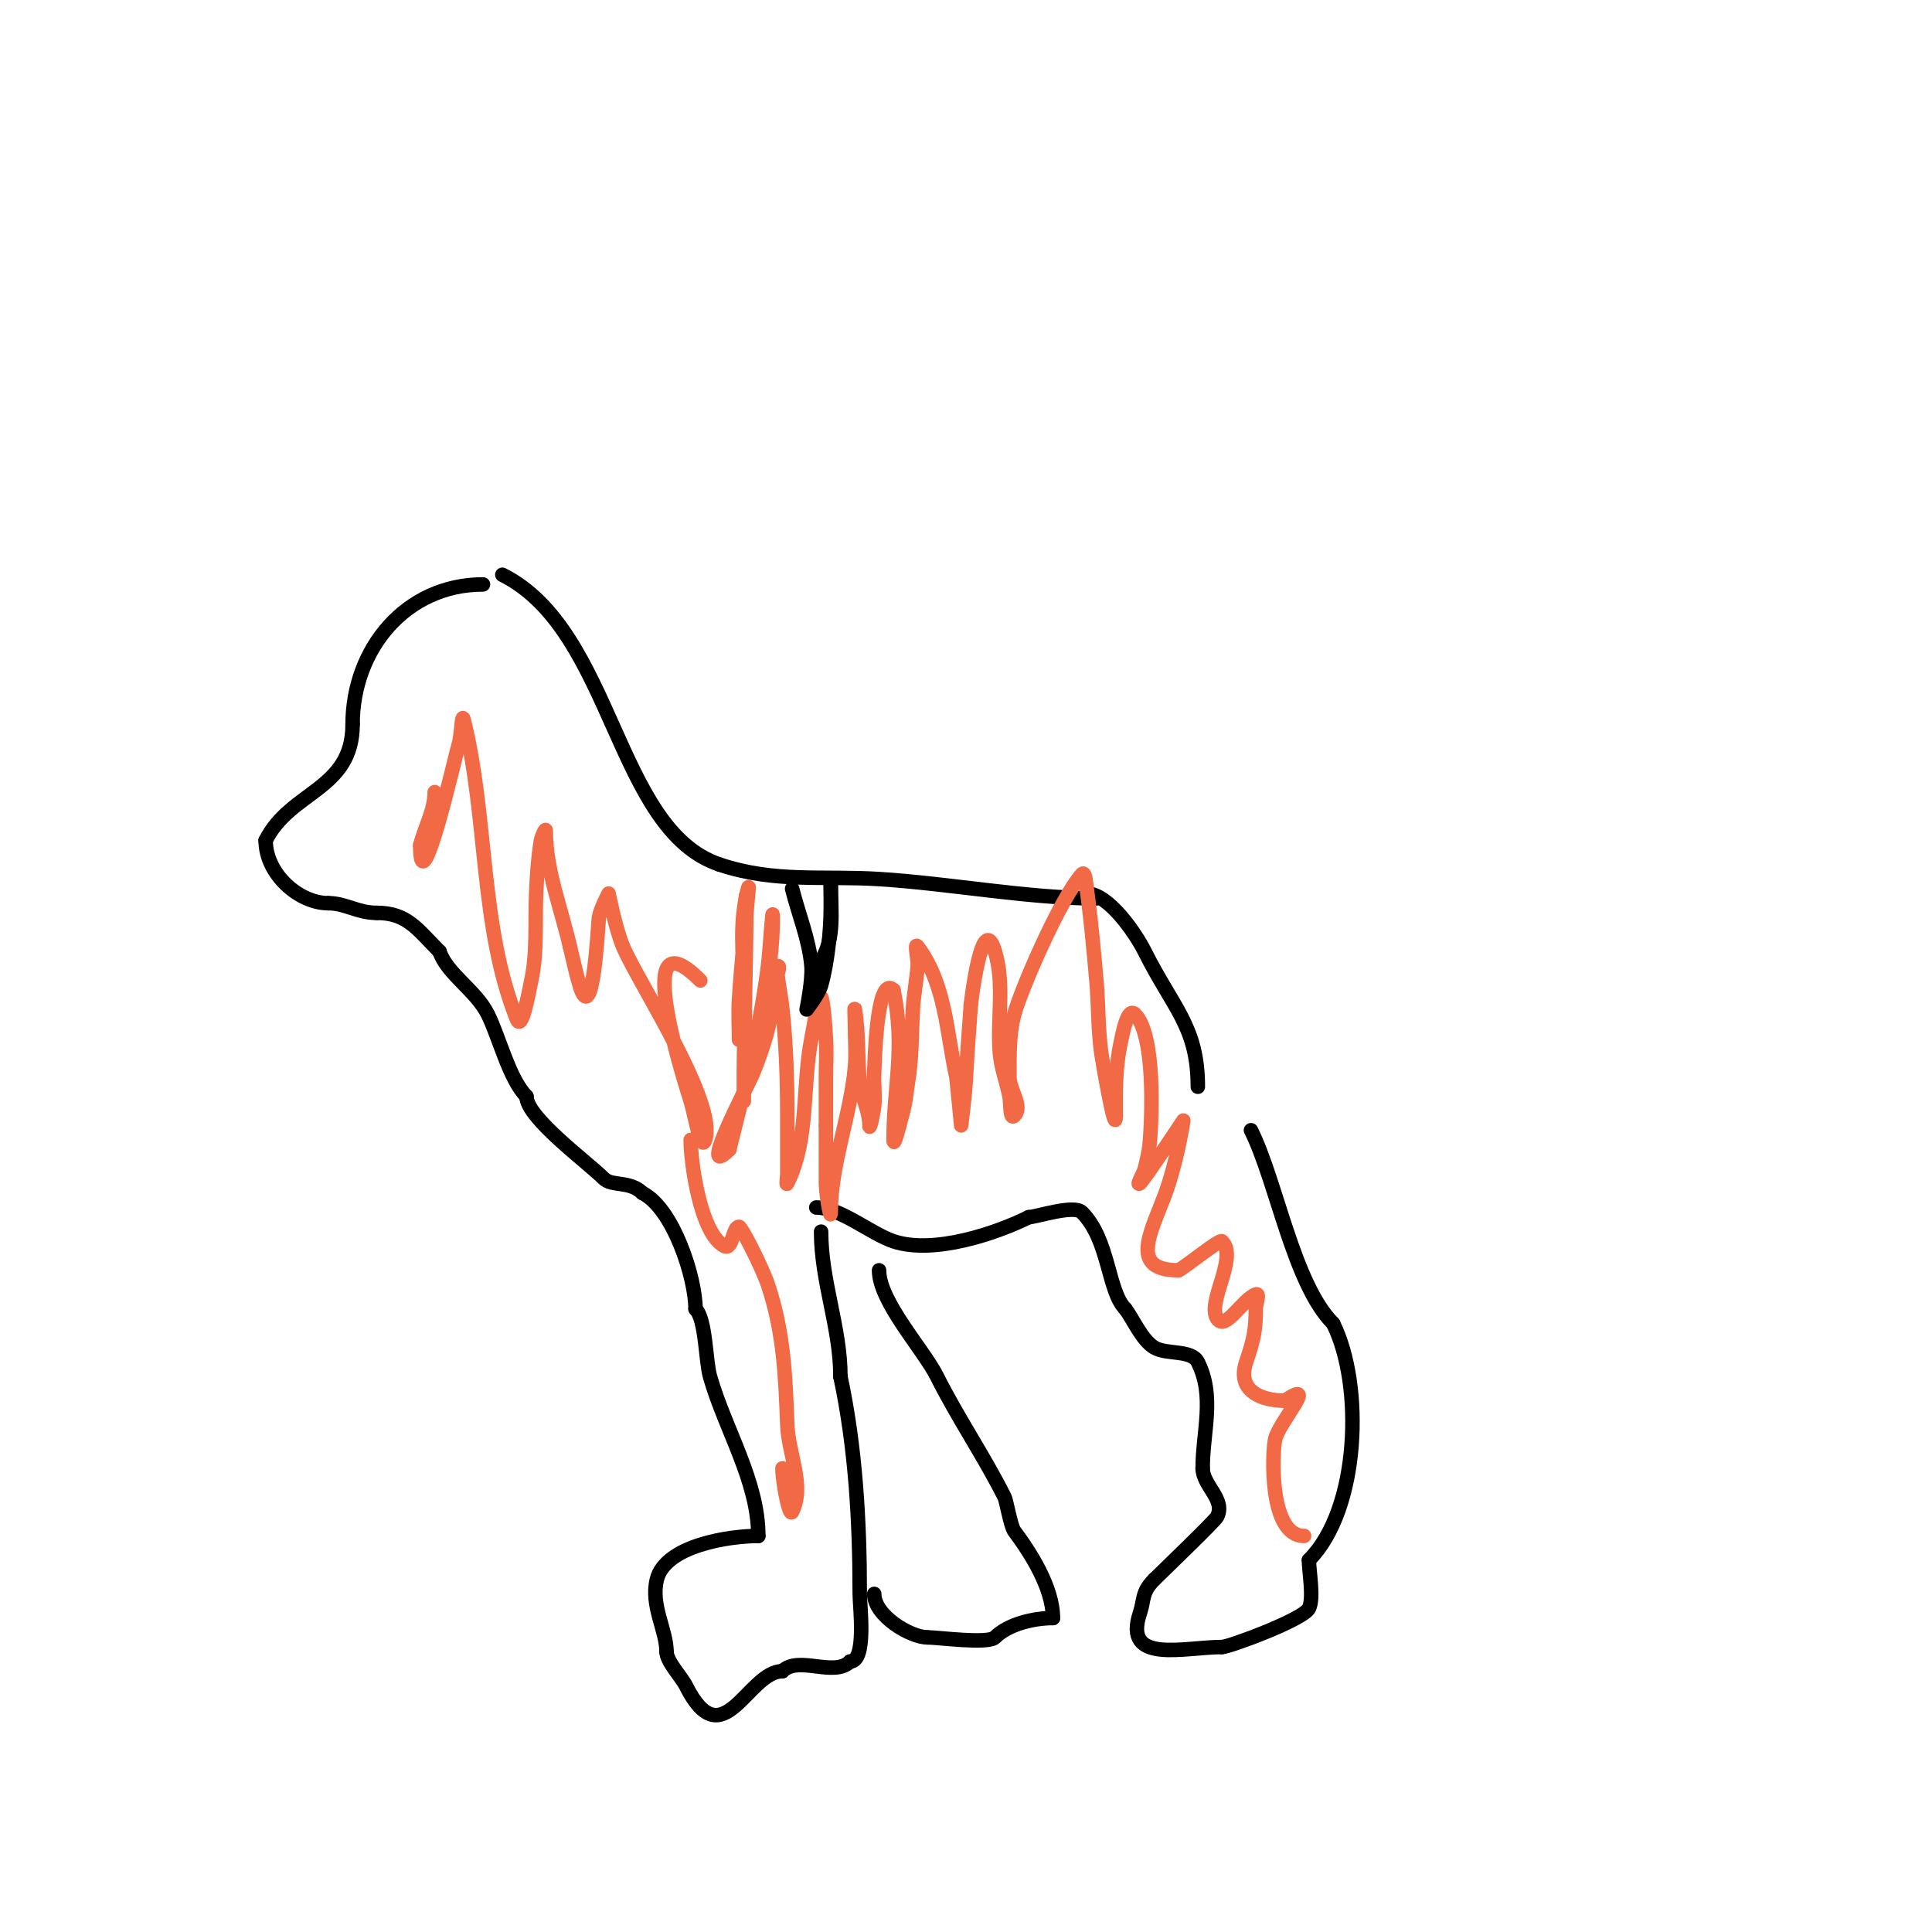 <svg viewBox='0 0 400 400' version='1.1' xmlns='http://www.w3.org/2000/svg' xmlns:xlink='http://www.w3.org/1999/xlink'><g fill='none' stroke='#000000' stroke-width='3' stroke-linecap='round' stroke-linejoin='round'><path d='M100,121c-15.998,0 -27,13.38 -27,29'/><path d='M73,150c0,13.576 -12.858,13.716 -18,24'/><path d='M55,174c0,6.9 6.827,13 13,13'/><path d='M68,187c3.555,0 6.003,2 10,2'/><path d='M78,189c6.336,0 8.37,3.37 13,8'/><path d='M91,197c1.554,4.662 7.5,8 10,13c2.327,4.654 4.438,13.438 8,17'/><path d='M109,227c0,4.391 12.588,13.588 16,17c1.661,1.661 5.432,0.432 8,3'/><path d='M133,247c6.374,3.187 11,17.484 11,24'/><path d='M144,271c2.167,2.167 2.064,10.725 3,14c3.144,11.005 10,21.635 10,33'/><path d='M157,318c-6.032,0 -19.243,1.971 -21,9c-1.345,5.38 2,10.497 2,15'/><path d='M138,342c0,1.959 3.117,5.234 4,7c7.648,15.297 12.81,-3 20,-3'/><path d='M162,346c3.303,-3.303 10.697,1.303 14,-2'/><path d='M176,344c3.454,0 2,-11.43 2,-14c0,-14.961 -0.851,-30.302 -4,-45'/><path d='M174,285c0,-10.213 -4,-19.661 -4,-30'/><path d='M182,263c0,6.47 9.203,16.407 12,22c4.249,8.498 9.747,16.495 14,25c0.346,0.693 1.263,6.017 2,7c3.225,4.3 8,11.626 8,18'/><path d='M218,335c-4.047,0 -9.282,1.282 -12,4c-1.42,1.42 -11.769,0 -14,0'/><path d='M192,339c-3.446,0 -11,-4.418 -11,-9'/><path d='M169,250c4.952,0 11.304,5.435 16,7c8.347,2.782 21.448,-1.724 28,-5'/><path d='M213,252c1.463,0 9.338,-2.662 11,-1c5.695,5.695 5.324,16.324 9,20'/><path d='M233,271c1.649,2.198 3.395,6.437 6,8c2.522,1.513 7.694,0.388 9,3c3.584,7.168 1,14.348 1,22'/><path d='M249,304c0,3.578 4.788,6.424 3,10c-0.472,0.944 -11.246,11.246 -13,13'/><path d='M239,327c-2.704,2.704 -2.04,4.12 -3,7c-3.559,10.677 9.137,7 17,7'/><path d='M253,341c1.446,0 16.847,-5.695 18,-8c1.06,-2.12 0,-7.577 0,-10'/><path d='M271,323c10.467,-10.467 11.383,-36.233 5,-49'/><path d='M276,274c-8.199,-8.199 -11.689,-29.377 -17,-40'/><path d='M104,119c23.07,11.535 23.358,52.786 45,60'/><path d='M149,179c11.431,3.81 21.284,2.268 33,3c14.684,0.918 30.808,4 45,4'/><path d='M225,185c4.469,0 10.076,8.152 12,12c5.874,11.749 11,15.519 11,28'/></g>
<g fill='none' stroke='#f26946' stroke-width='3' stroke-linecap='round' stroke-linejoin='round'><path d='M155,184c-2.153,6.459 -1,14.178 -1,21c0,1.333 0,-2.667 0,-4c0,-4 0,-8 0,-12c0,-1.7 1.154,-6.693 1,-5c-0.697,7.664 -1.505,15.32 -2,23c-0.172,2.661 0,5.333 0,8c0,1.333 0,-2.667 0,-4'/><path d='M153,211c0.333,-5.667 0.764,-11.328 1,-17c1.198,-28.757 0,22.741 0,28c0,2 0,6 0,6c0,0 -0.126,-1.345 0,-2c2.401,-12.486 6,-23.442 6,-36c0,-3.35 -0.584,6.676 -1,10c-1.631,13.049 -4.828,25.312 -8,38'/><path d='M151,238c-6.918,6.918 4.047,-13.549 5,-16c2.05,-5.271 3.5,-9.505 4,-15c0.213,-2.347 -1.357,-7 1,-7c0.667,0 -0.074,1.337 0,2c0.26,2.343 0.753,4.656 1,7c0.768,7.301 1,14.659 1,22c0,4 0,8 0,12c0,0.667 -0.298,2.596 0,2c4.541,-9.081 3.047,-20.233 5,-30c1.306,-6.529 2.023,-15.634 3,0c0.166,2.661 0,5.333 0,8c0,3.333 0,6.667 0,10'/><path d='M171,233c0,4 0,8 0,12c0,2.028 1,8.028 1,6c0,-9.895 4.094,-20.035 5,-30c0.272,-2.988 0,-6 0,-9c0,-1 -0.164,-3.986 0,-3c0.824,4.943 0.501,10.014 1,15c0.323,3.228 2,5.759 2,9c0,1.374 0.863,-2.632 1,-4c0.232,-2.322 -0.155,-4.672 0,-7c0.067,-1.002 0.393,-20.607 4,-17'/><path d='M185,205c2.467,12.336 0,19.871 0,31c0,2.108 1.445,-3.966 2,-6c0.533,-1.956 0.667,-4 1,-6c0.824,-4.943 0.722,-9.997 1,-15c0.167,-3.014 0.749,-5.992 1,-9c0.111,-1.329 -0.8,-5.067 0,-4c5.829,7.772 5.97,17.867 8,27c0.045,0.205 1,10 1,10c0,0 0.841,-6.654 1,-10c0.238,-5.005 0.667,-10 1,-15'/><path d='M201,208c0.043,-0.298 2.307,-19.977 5,-11c2.054,6.847 0.421,14.05 1,21c0.255,3.063 1.397,5.987 2,9c0.27,1.348 0.028,4.972 1,4c1.9,-1.9 -1,-5.313 -1,-8c0,-4.346 -0.12,-8.801 1,-13c1.355,-5.081 9.51,-23.949 14,-29c0.7,-0.788 0.858,1.956 1,3c0.86,6.31 1.44,12.656 2,19c0.44,4.992 0.323,10.035 1,15c0.157,1.149 3,17.845 3,13'/><path d='M231,231c0,-5.136 -0.11,-9.818 1,-15c0.469,-2.186 1.419,-7.581 3,-6c4.172,4.172 3.565,21.348 3,27c-0.169,1.691 -0.588,3.351 -1,5c-0.256,1.023 -1.843,3.632 -1,3c0.768,-0.576 9,-13 9,-13c0,0 -0.932,6.382 -3,13c-2.704,8.652 -9.316,18 2,18'/><path d='M244,263c1.658,-0.829 8.504,-6.496 9,-6c3.388,3.388 -3.235,12.647 -1,16c1.744,2.617 5.08,-3.832 8,-5c0.928,-0.371 0,2 0,3c0,4.686 -0.54,6.621 -2,11c-2.03,6.089 3.348,8 8,8'/><path d='M266,290c7.214,-4.809 -1.274,4.554 -2,8c-0.651,3.092 -1.229,20 6,20'/><path d='M145,203c-14.49,-14.49 -3.629,19.841 -2,25c0.858,2.716 2.099,10.702 3,8c2.568,-7.704 -13.634,-32.145 -17,-40c-1.497,-3.493 -3,-11 -3,-11c0,0 -1.727,3.226 -2,5c-0.194,1.261 -1.181,23.396 -4,14c-0.79,-2.633 -1.333,-5.333 -2,-8'/><path d='M118,196c-1.811,-7.969 -5,-15.828 -5,-24c0,-0.745 -0.877,1.265 -1,2c-0.605,3.632 -0.84,7.322 -1,11c-0.261,6.004 0.259,12.124 -1,18c-0.597,2.785 -1.942,10.644 -3,8c-7.671,-19.178 -5.983,-41.931 -11,-62c-0.412,-1.649 -0.463,3.388 -1,5c-0.571,1.714 -8,34.686 -8,21'/><path d='M87,175c0.924,-3.696 3,-7.222 3,-11'/><path d='M143,236c0,4.915 2.083,19.541 7,22c1.69,0.845 1.699,-4 3,-4c0.538,0 4.868,8.604 6,12c3.254,9.763 3.621,18.778 4,29c0.222,6.005 3.687,12.625 1,18c-0.333,0.667 -0.819,-1.277 -1,-2c-0.443,-1.772 -1,-5.285 -1,-7'/></g>
<g fill='none' stroke='#000000' stroke-width='3' stroke-linecap='round' stroke-linejoin='round'><path d='M164,184c1.316,5.262 3.547,10.569 4,16c0.251,3.008 -1,9 -1,9c0,0 2.466,-3.131 3,-5c1.31,-4.584 2,-11.208 2,-16c0,-0.034 0,-7.96 0,-5'/><path d='M172,183c0,5.598 1.12,12.88 -3,17'/></g>
</svg>
